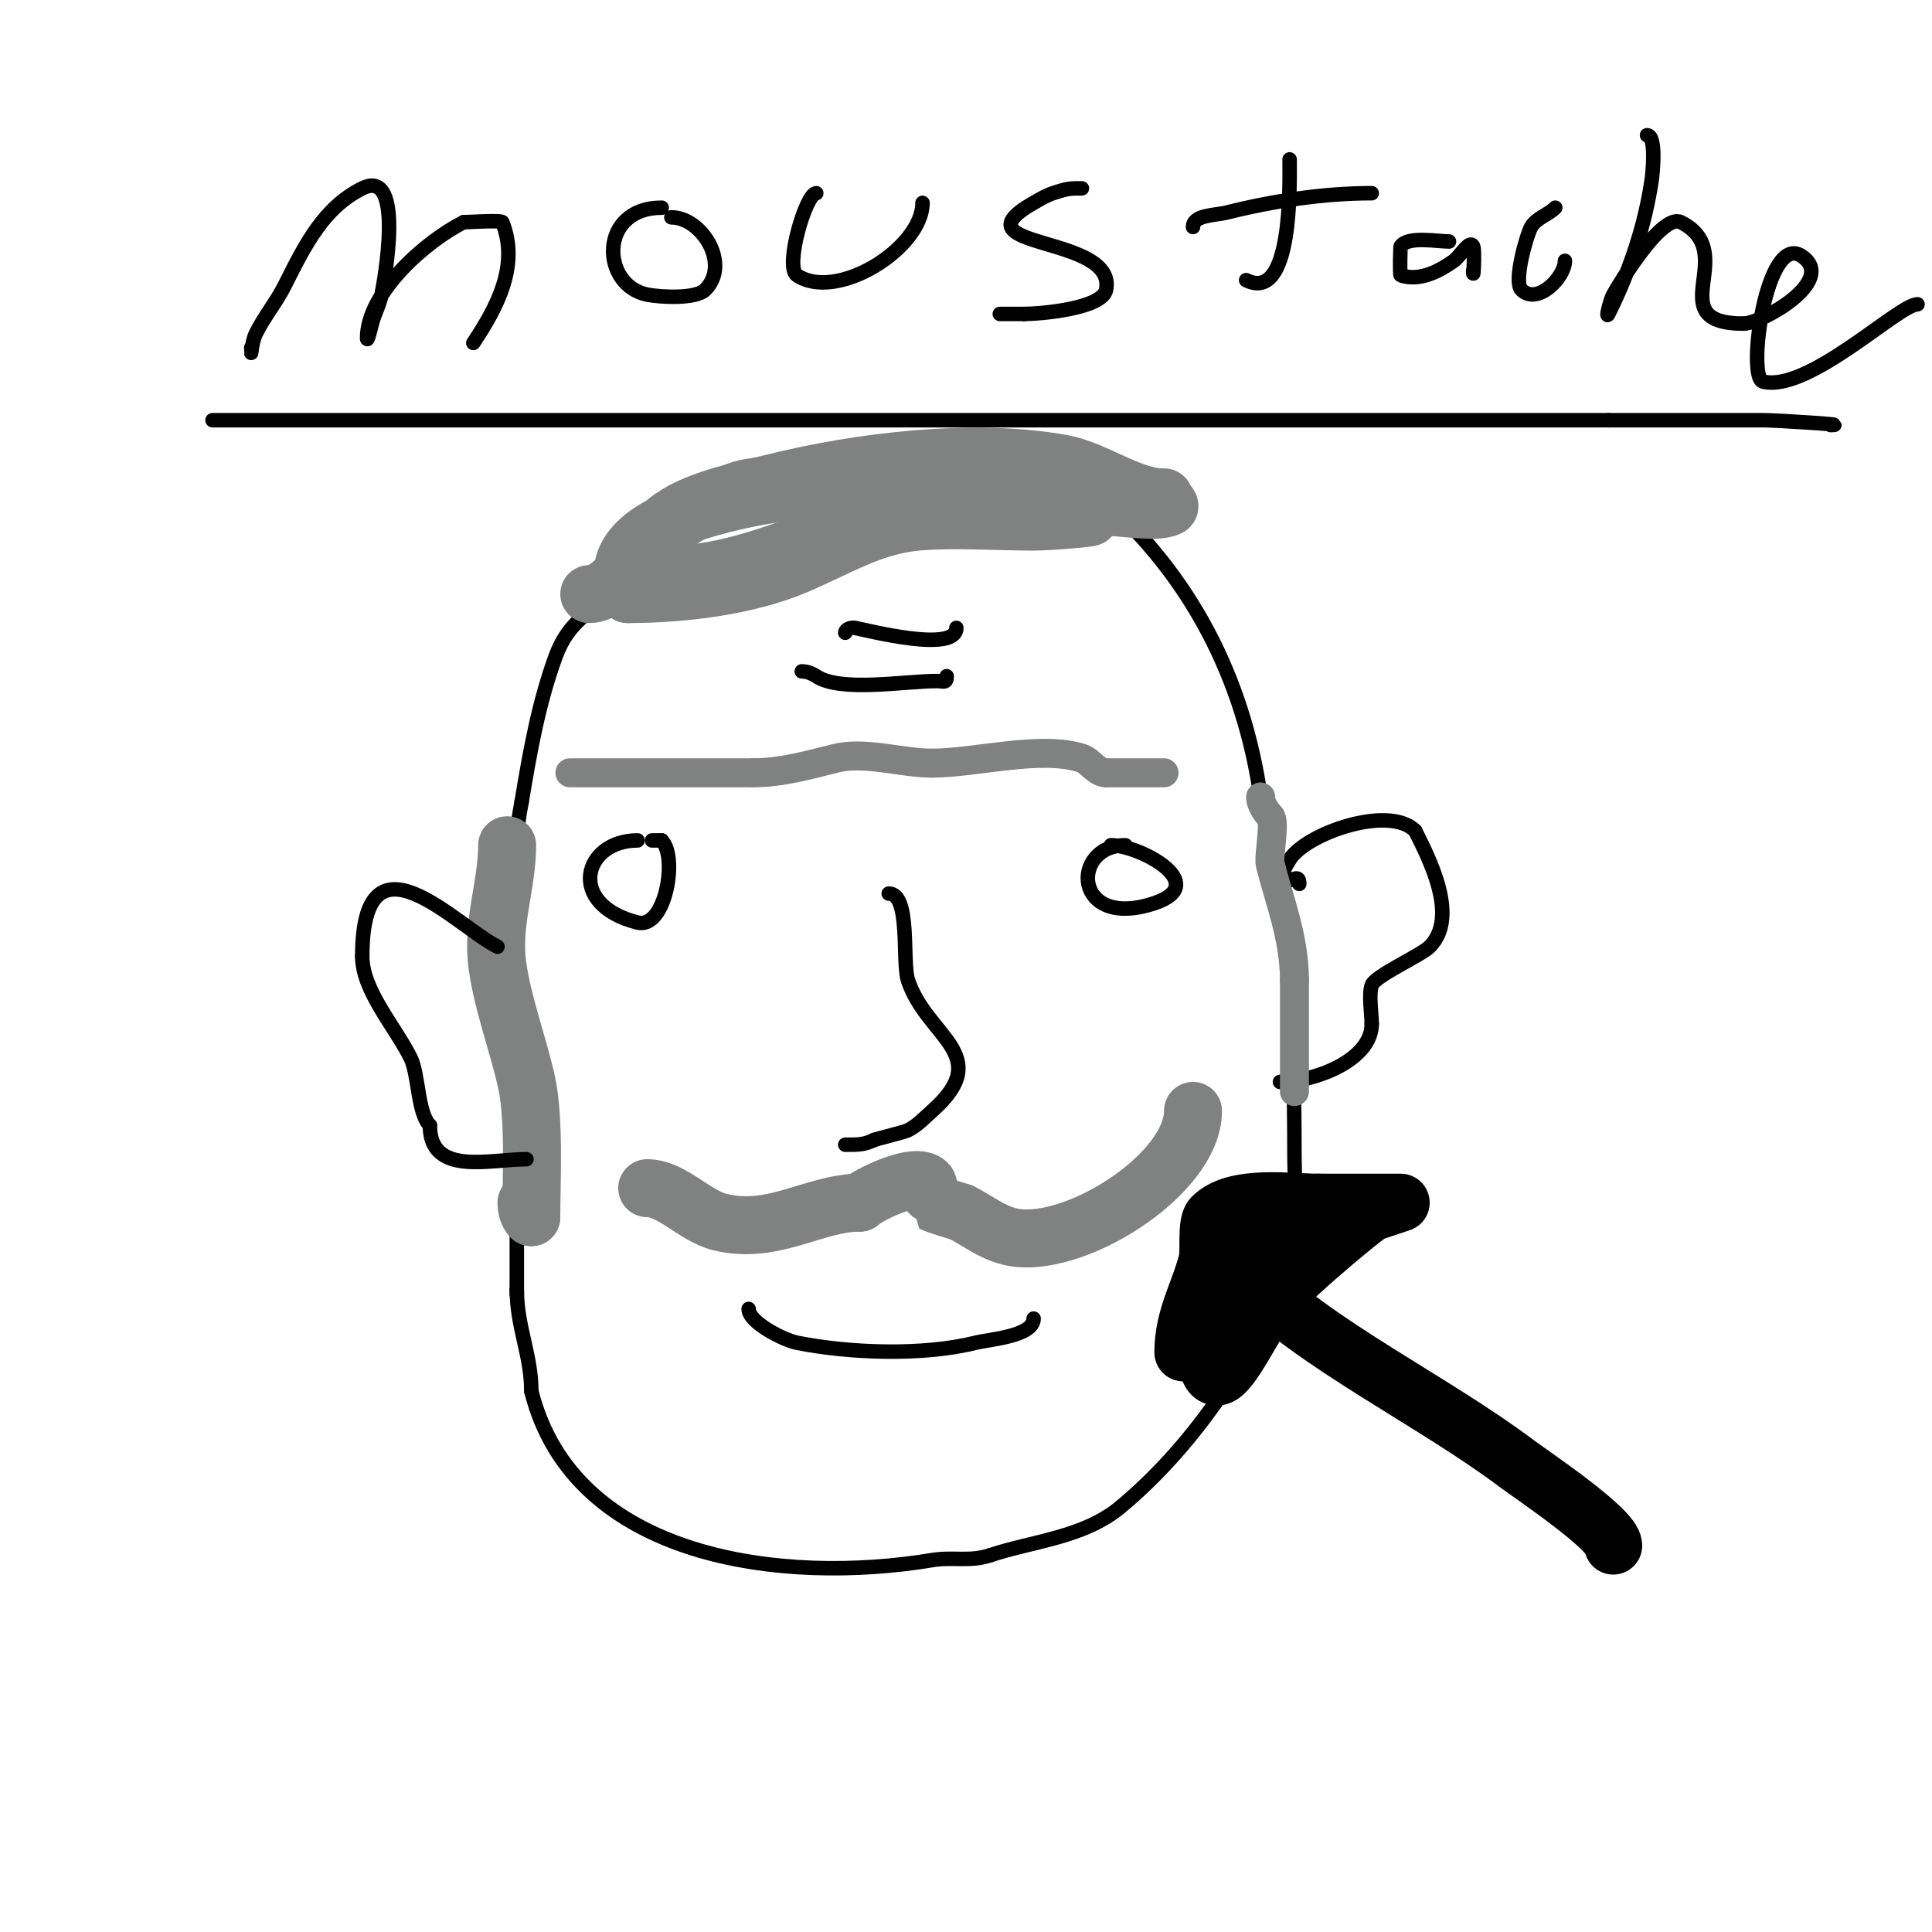 <svg viewBox='0 0 400 400' version='1.1' xmlns='http://www.w3.org/2000/svg' xmlns:xlink='http://www.w3.org/1999/xlink'><g fill='none' stroke='#000000' stroke-width='3' stroke-linecap='round' stroke-linejoin='round'><path d='M182,103c-18.467,-9.234 -41.215,8.346 -54,19c-5.53,4.608 -10.222,6.359 -13,14c-3.532,9.712 -5.279,19.672 -7,30'/><path d='M108,166c-2.381,11.905 -1,24.865 -1,37c0,21.667 0,43.333 0,65'/><path d='M175,104c2.414,0 10.922,-6.681 14,-8c6.642,-2.846 17.167,-2.87 25,-2c5.487,0.61 10.07,5.561 14,9c18.534,16.217 29.491,37.437 33,62'/><path d='M261,165c5.98,23.92 7,49.413 7,74c0,8.247 1.459,18.218 -2,26c-7.795,17.539 -19.178,34.648 -34,47c-7.654,6.378 -18.127,7.042 -27,10'/><path d='M205,322c-4.226,1.409 -7.692,0.282 -12,1c-30.797,5.133 -74.266,-0.064 -83,-35'/><path d='M110,288c0,-7.51 -3,-13.255 -3,-21'/><path d='M155,271c0,2.826 7.336,6.467 10,7c10.857,2.171 26.101,2.725 37,0c2.823,-0.706 12,-1.324 12,-5'/><path d='M214,273'/><path d='M132,174c-11.274,0 -14.821,13.295 0,17c5.787,1.447 8.384,-13.616 5,-17'/><path d='M137,174c-0.667,0 -1.333,0 -2,0'/><path d='M233,175c-11.454,0 -10.924,17.641 6,12c11.911,-3.97 -3.004,-12 -9,-12'/><path d='M184,185c4.615,0 2.712,14.136 4,18c3.924,11.773 18.064,15.387 5,27c-1.595,1.418 -3.091,3.045 -5,4c-0.844,0.422 -5.836,1.612 -7,2'/><path d='M181,236c-2.175,1.087 -3.584,1 -6,1'/></g>
<g fill='none' stroke='#808282' stroke-width='12' stroke-linecap='round' stroke-linejoin='round'><path d='M134,246c5.09,0 9.784,5.696 15,7c11.064,2.766 19.609,-4 29,-4'/><path d='M178,249c1.447,-1.447 11.486,-6.514 14,-4c0.264,0.264 0.986,3.993 1,4c1.225,0.613 4.59,1.53 6,2'/><path d='M199,251c3.454,1.727 6.099,4.025 10,5c12.598,3.149 38,-12.617 38,-26'/><path d='M122,123c5.787,0 11.932,-11.61 16,-15c5.466,-4.555 15.226,-6.306 22,-8c17.864,-4.466 41.578,-7.349 60,-4c6.836,1.243 14.063,7 21,7'/><path d='M241,103c0,0.662 1.572,1.714 1,2c-2.474,1.237 -9.26,0 -12,0c-10.667,0 -21.333,0 -32,0c-21.433,0 -38.697,14 -60,14'/><path d='M138,119c-18.721,0 10.143,-16.945 17,-18c17.14,-2.637 54.697,-1.651 70,6'/><path d='M225,107c3.682,0 -7.318,1 -11,1c-7.907,0 -16.127,-0.656 -24,0c-9.256,0.771 -16.446,5.334 -25,9c-10.283,4.407 -23.881,6 -35,6'/><path d='M130,123c-4.074,-8.147 4.189,-13.523 11,-16c16.012,-5.822 35.06,-7 52,-7c1.898,0 17,-1.372 17,1'/><path d='M105,175c0,8.391 -3.258,16.192 -2,25c1.16,8.12 4.242,16.089 6,24c1.712,7.703 1,20.728 1,28'/><path d='M110,252c-0.745,-0.745 -1,-1.946 -1,-3'/></g>
<g fill='none' stroke='#000000' stroke-width='12' stroke-linecap='round' stroke-linejoin='round'><path d='M334,320c0,-3.376 -16.617,-14.463 -20,-17c-17.53,-13.147 -41.417,-24.417 -56,-39'/><path d='M258,264c-0.471,0 -1,-0.529 -1,-1'/><path d='M245,280c0,-7.352 3.362,-12.447 5,-19c0.468,-1.874 -0.289,-7.711 1,-9c4.728,-4.728 15.895,-3 22,-3'/><path d='M273,249c1.333,0 2.667,0 4,0c1.667,0 3.333,0 5,0c0.637,0 8,0 8,0c0,0 -5.993,1.996 -6,2c-2.84,1.704 -21,17.127 -21,19'/><path d='M263,270c-3.056,3.056 -8.144,15 -11,15c-2.427,0 -2,-4.573 -2,-7c0,-8.004 -0.196,-17.902 8,-22'/><path d='M258,256c9.301,-4.65 1.483,7 7,7'/></g>
<g fill='none' stroke='#000000' stroke-width='3' stroke-linecap='round' stroke-linejoin='round'><path d='M103,196c-8.549,-4.274 -28,-25.554 -28,2'/><path d='M75,198c0,7.067 6.716,14.433 10,21c1.701,3.403 1.433,11.433 4,14'/><path d='M89,233c0,10.575 12.398,7 20,7'/><path d='M269,183c0,-2.534 -1.873,0.127 -3,-1c-0.972,-0.972 0.293,-2.821 1,-4c3.207,-5.345 20.498,-11.502 26,-6'/><path d='M293,172c2.855,5.709 9.17,17.83 3,24c-1.832,1.832 -11.34,6.02 -12,8c-0.666,1.999 0,5.919 0,8'/><path d='M284,212c0,7.583 -12.007,12 -19,12'/></g>
<g fill='none' stroke='#808282' stroke-width='6' stroke-linecap='round' stroke-linejoin='round'><path d='M261,165c0,1.656 1.409,3.409 2,4c1.151,1.151 -0.439,8.245 0,10c1.886,7.544 5,15.091 5,24'/><path d='M268,203c0,7.667 0,15.333 0,23'/><path d='M268,226'/><path d='M118,160c12.667,0 25.333,0 38,0'/><path d='M156,160c5.717,0 11.418,-1.604 17,-3c6.079,-1.52 13.62,1 20,1'/><path d='M193,158c8.951,0 22.606,-3.798 31,-1c1.743,0.581 3.02,3 5,3'/><path d='M229,160c3.696,0 8.582,0 12,0'/></g>
<g fill='none' stroke='#000000' stroke-width='3' stroke-linecap='round' stroke-linejoin='round'><path d='M166,139c1.054,0 2.123,0.415 3,1c5.041,3.36 18.34,1 25,1c1.333,0 2,0.567 2,-1'/><path d='M175,131c0,-0.745 1.269,-1.146 2,-1c3.113,0.623 21,5.208 21,0'/><path d='M52,72c0,2.899 -0.081,-0.838 1,-3c1.791,-3.581 4.209,-6.419 6,-10c4.204,-8.407 8.061,-16.031 16,-20c9.038,-4.519 4.427,19.867 4,22c-0.413,2.067 -1.489,3.955 -2,6c-0.256,1.023 -1,4.054 -1,3c0,-9.506 12.312,-20.156 20,-24'/><path d='M96,46c0.837,0 7.818,-0.455 8,0c3.586,8.964 -1.141,17.712 -6,25'/><path d='M137,43c-13.129,0 -12.615,16.077 -3,18c2.692,0.538 10.06,0.94 12,-1c5.359,-5.359 -0.764,-15 -7,-15'/><path d='M139,45'/><path d='M169,40c-2.138,0 -6.617,15.256 -4,17c8.298,5.532 26,-5.665 26,-15'/><path d='M224,39c-2.282,0 -2.804,-0.065 -6,1c-1.414,0.471 -2.706,1.26 -4,2c-16.997,9.713 17.307,6.466 15,18c-0.783,3.915 -13.675,5 -17,5'/><path d='M212,65c-1.667,0 -3.333,0 -5,0'/><path d='M44,87c96.333,0 192.667,0 289,0'/><path d='M333,87c10.667,0 21.333,0 32,0c2.684,0 18.507,1 14,1'/><path d='M267,33c0,5.171 0.676,29.838 -9,25'/><path d='M247,47c0,-2.539 4.537,-2.384 7,-3c9.853,-2.463 20.206,-4 30,-4'/><path d='M300,50c-2.328,0 -8.555,-1.168 -10,1c-0.081,0.122 -0.216,5.928 0,6c3.93,1.31 8.013,-0.867 11,-3c1.356,-0.969 3.255,-4.491 4,-3c0.385,0.769 0,7.747 0,5'/><path d='M322,43c-1.509,1.509 -3.941,2.147 -5,4c-0.868,1.518 -3.72,11.28 -2,13c3.258,3.258 9,-2.541 9,-6'/><path d='M341,28c2.059,0 1.079,8.449 1,9c-1.383,9.684 -4.644,19.289 -9,28c-0.615,1.229 0.333,-2.799 1,-4c1.252,-2.253 10.097,-16.952 14,-15c12.545,6.272 -4.624,21 13,21'/><path d='M361,67c3.657,0 19.581,-8.946 12,-14c-7.338,-4.892 -11.379,25.155 -8,26c9.367,2.342 28.131,-16 32,-16'/></g>
</svg>